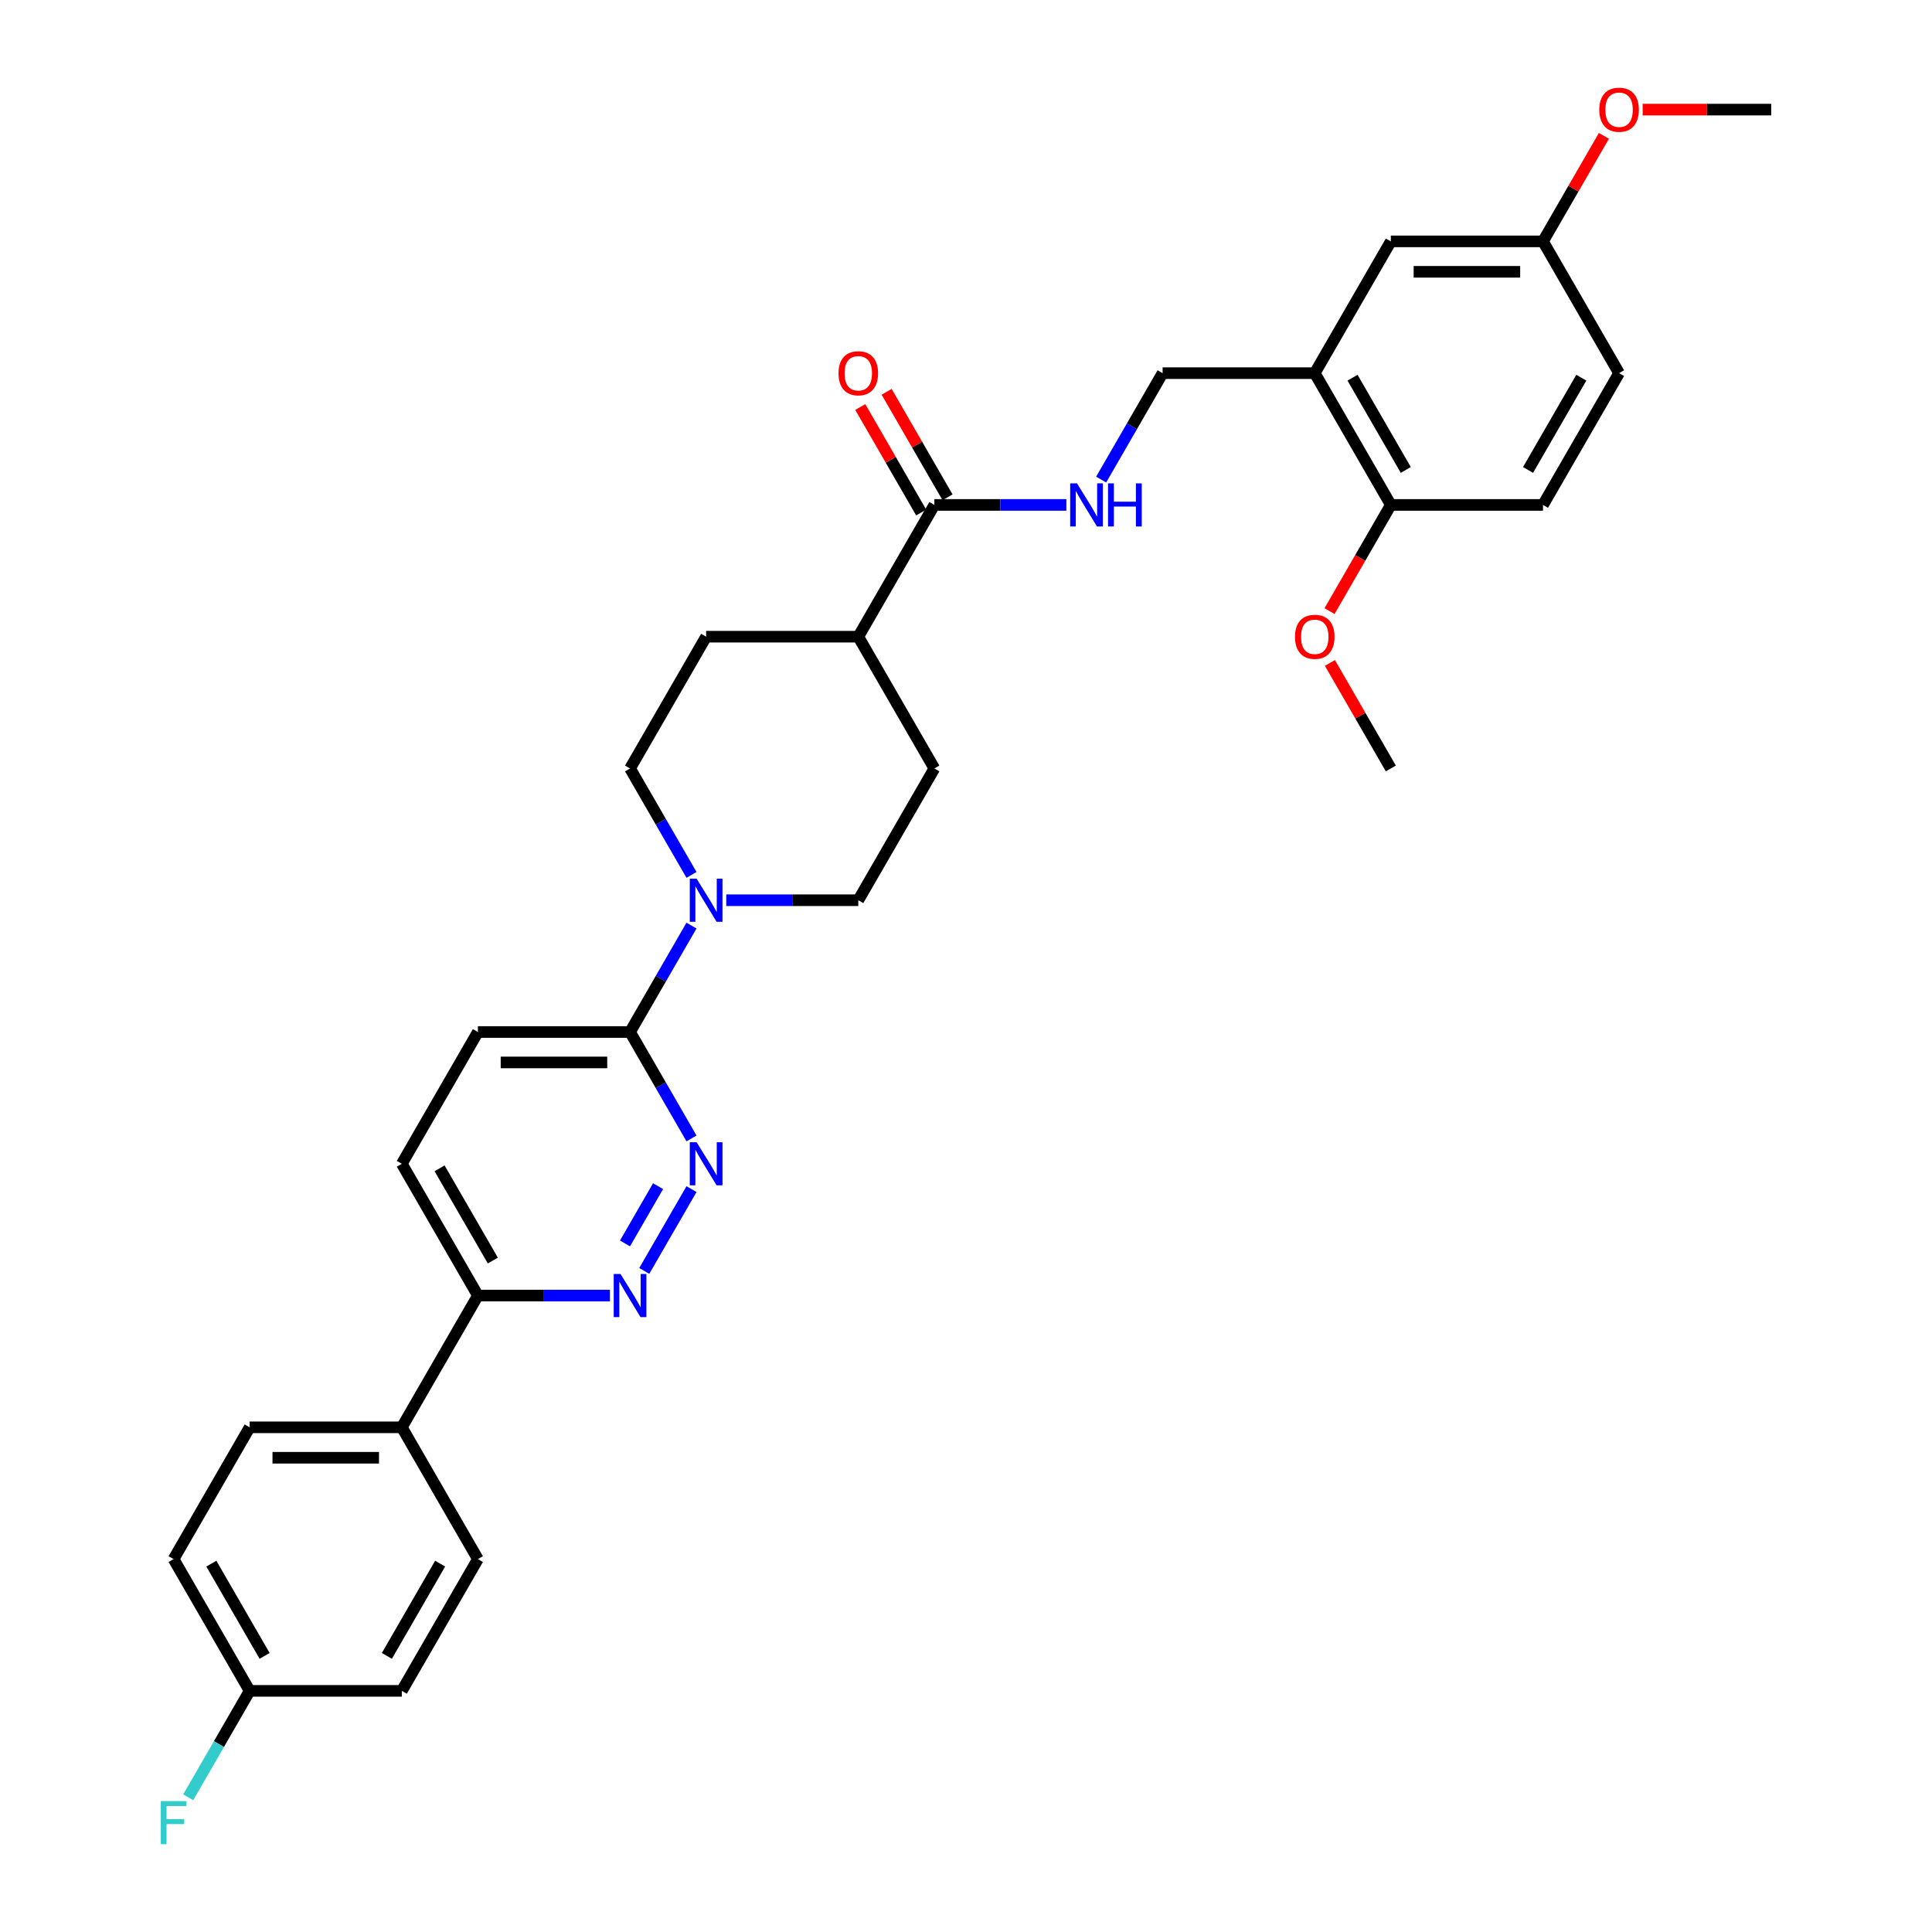 <?xml version='1.0' encoding='iso-8859-1'?>
<svg version='1.1' baseProfile='full'
              xmlns='http://www.w3.org/2000/svg'
                      xmlns:rdkit='http://www.rdkit.org/xml'
                      xmlns:xlink='http://www.w3.org/1999/xlink'
                  xml:space='preserve'
width='1000px' height='1000px' viewBox='0 0 1000 1000'>
<!-- END OF HEADER -->
<rect style='opacity:1.0;fill:#FFFFFF;stroke:none' width='1000' height='1000' x='0' y='0'> </rect>
<path class='bond-1' d='M 357.917,615.491 L 333.471,657.833' style='fill:none;fill-rule:evenodd;stroke:#0000FF;stroke-width:6px;stroke-linecap:butt;stroke-linejoin:miter;stroke-opacity:1' />
<path class='bond-1' d='M 340.609,613.967 L 323.497,643.606' style='fill:none;fill-rule:evenodd;stroke:#0000FF;stroke-width:6px;stroke-linecap:butt;stroke-linejoin:miter;stroke-opacity:1' />
<path class='bond-2' d='M 357.917,589.249 L 342.016,561.707' style='fill:none;fill-rule:evenodd;stroke:#0000FF;stroke-width:6px;stroke-linecap:butt;stroke-linejoin:miter;stroke-opacity:1' />
<path class='bond-2' d='M 342.016,561.707 L 326.115,534.165' style='fill:none;fill-rule:evenodd;stroke:#000000;stroke-width:6px;stroke-linecap:butt;stroke-linejoin:miter;stroke-opacity:1' />
<path class='bond-0' d='M 357.917,479.081 L 342.016,506.623' style='fill:none;fill-rule:evenodd;stroke:#0000FF;stroke-width:6px;stroke-linecap:butt;stroke-linejoin:miter;stroke-opacity:1' />
<path class='bond-0' d='M 342.016,506.623 L 326.115,534.165' style='fill:none;fill-rule:evenodd;stroke:#000000;stroke-width:6px;stroke-linecap:butt;stroke-linejoin:miter;stroke-opacity:1' />
<path class='bond-10' d='M 375.92,465.961 L 410.084,465.961' style='fill:none;fill-rule:evenodd;stroke:#0000FF;stroke-width:6px;stroke-linecap:butt;stroke-linejoin:miter;stroke-opacity:1' />
<path class='bond-10' d='M 410.084,465.961 L 444.249,465.961' style='fill:none;fill-rule:evenodd;stroke:#000000;stroke-width:6px;stroke-linecap:butt;stroke-linejoin:miter;stroke-opacity:1' />
<path class='bond-11' d='M 357.917,452.84 L 342.016,425.298' style='fill:none;fill-rule:evenodd;stroke:#0000FF;stroke-width:6px;stroke-linecap:butt;stroke-linejoin:miter;stroke-opacity:1' />
<path class='bond-11' d='M 342.016,425.298 L 326.115,397.756' style='fill:none;fill-rule:evenodd;stroke:#000000;stroke-width:6px;stroke-linecap:butt;stroke-linejoin:miter;stroke-opacity:1' />
<path class='bond-6' d='M 315.687,670.575 L 281.523,670.575' style='fill:none;fill-rule:evenodd;stroke:#0000FF;stroke-width:6px;stroke-linecap:butt;stroke-linejoin:miter;stroke-opacity:1' />
<path class='bond-6' d='M 281.523,670.575 L 247.359,670.575' style='fill:none;fill-rule:evenodd;stroke:#000000;stroke-width:6px;stroke-linecap:butt;stroke-linejoin:miter;stroke-opacity:1' />
<path class='bond-15' d='M 326.115,534.165 L 247.359,534.165' style='fill:none;fill-rule:evenodd;stroke:#000000;stroke-width:6px;stroke-linecap:butt;stroke-linejoin:miter;stroke-opacity:1' />
<path class='bond-15' d='M 314.301,549.917 L 259.172,549.917' style='fill:none;fill-rule:evenodd;stroke:#000000;stroke-width:6px;stroke-linecap:butt;stroke-linejoin:miter;stroke-opacity:1' />
<path class='bond-3' d='M 483.627,261.347 L 444.249,329.551' style='fill:none;fill-rule:evenodd;stroke:#000000;stroke-width:6px;stroke-linecap:butt;stroke-linejoin:miter;stroke-opacity:1' />
<path class='bond-5' d='M 483.627,261.347 L 517.791,261.347' style='fill:none;fill-rule:evenodd;stroke:#000000;stroke-width:6px;stroke-linecap:butt;stroke-linejoin:miter;stroke-opacity:1' />
<path class='bond-5' d='M 517.791,261.347 L 551.955,261.347' style='fill:none;fill-rule:evenodd;stroke:#0000FF;stroke-width:6px;stroke-linecap:butt;stroke-linejoin:miter;stroke-opacity:1' />
<path class='bond-14' d='M 490.447,257.409 L 474.682,230.103' style='fill:none;fill-rule:evenodd;stroke:#000000;stroke-width:6px;stroke-linecap:butt;stroke-linejoin:miter;stroke-opacity:1' />
<path class='bond-14' d='M 474.682,230.103 L 458.917,202.797' style='fill:none;fill-rule:evenodd;stroke:#FF0000;stroke-width:6px;stroke-linecap:butt;stroke-linejoin:miter;stroke-opacity:1' />
<path class='bond-14' d='M 476.806,265.284 L 461.041,237.979' style='fill:none;fill-rule:evenodd;stroke:#000000;stroke-width:6px;stroke-linecap:butt;stroke-linejoin:miter;stroke-opacity:1' />
<path class='bond-14' d='M 461.041,237.979 L 445.276,210.673' style='fill:none;fill-rule:evenodd;stroke:#FF0000;stroke-width:6px;stroke-linecap:butt;stroke-linejoin:miter;stroke-opacity:1' />
<path class='bond-4' d='M 680.517,193.142 L 601.761,193.142' style='fill:none;fill-rule:evenodd;stroke:#000000;stroke-width:6px;stroke-linecap:butt;stroke-linejoin:miter;stroke-opacity:1' />
<path class='bond-8' d='M 680.517,193.142 L 719.895,261.347' style='fill:none;fill-rule:evenodd;stroke:#000000;stroke-width:6px;stroke-linecap:butt;stroke-linejoin:miter;stroke-opacity:1' />
<path class='bond-8' d='M 700.064,195.497 L 727.629,243.24' style='fill:none;fill-rule:evenodd;stroke:#000000;stroke-width:6px;stroke-linecap:butt;stroke-linejoin:miter;stroke-opacity:1' />
<path class='bond-13' d='M 680.517,193.142 L 719.895,124.937' style='fill:none;fill-rule:evenodd;stroke:#000000;stroke-width:6px;stroke-linecap:butt;stroke-linejoin:miter;stroke-opacity:1' />
<path class='bond-7' d='M 569.958,248.226 L 585.859,220.684' style='fill:none;fill-rule:evenodd;stroke:#0000FF;stroke-width:6px;stroke-linecap:butt;stroke-linejoin:miter;stroke-opacity:1' />
<path class='bond-7' d='M 585.859,220.684 L 601.761,193.142' style='fill:none;fill-rule:evenodd;stroke:#000000;stroke-width:6px;stroke-linecap:butt;stroke-linejoin:miter;stroke-opacity:1' />
<path class='bond-12' d='M 247.359,670.575 L 207.981,738.779' style='fill:none;fill-rule:evenodd;stroke:#000000;stroke-width:6px;stroke-linecap:butt;stroke-linejoin:miter;stroke-opacity:1' />
<path class='bond-32' d='M 247.359,670.575 L 207.981,602.37' style='fill:none;fill-rule:evenodd;stroke:#000000;stroke-width:6px;stroke-linecap:butt;stroke-linejoin:miter;stroke-opacity:1' />
<path class='bond-32' d='M 255.093,652.468 L 227.528,604.725' style='fill:none;fill-rule:evenodd;stroke:#000000;stroke-width:6px;stroke-linecap:butt;stroke-linejoin:miter;stroke-opacity:1' />
<path class='bond-19' d='M 719.895,261.347 L 798.651,261.347' style='fill:none;fill-rule:evenodd;stroke:#000000;stroke-width:6px;stroke-linecap:butt;stroke-linejoin:miter;stroke-opacity:1' />
<path class='bond-28' d='M 719.895,261.347 L 704.03,288.826' style='fill:none;fill-rule:evenodd;stroke:#000000;stroke-width:6px;stroke-linecap:butt;stroke-linejoin:miter;stroke-opacity:1' />
<path class='bond-28' d='M 704.03,288.826 L 688.165,316.304' style='fill:none;fill-rule:evenodd;stroke:#FF0000;stroke-width:6px;stroke-linecap:butt;stroke-linejoin:miter;stroke-opacity:1' />
<path class='bond-9' d='M 444.249,329.551 L 365.493,329.551' style='fill:none;fill-rule:evenodd;stroke:#000000;stroke-width:6px;stroke-linecap:butt;stroke-linejoin:miter;stroke-opacity:1' />
<path class='bond-33' d='M 444.249,329.551 L 483.627,397.756' style='fill:none;fill-rule:evenodd;stroke:#000000;stroke-width:6px;stroke-linecap:butt;stroke-linejoin:miter;stroke-opacity:1' />
<path class='bond-18' d='M 444.249,465.961 L 483.627,397.756' style='fill:none;fill-rule:evenodd;stroke:#000000;stroke-width:6px;stroke-linecap:butt;stroke-linejoin:miter;stroke-opacity:1' />
<path class='bond-17' d='M 326.115,397.756 L 365.493,329.551' style='fill:none;fill-rule:evenodd;stroke:#000000;stroke-width:6px;stroke-linecap:butt;stroke-linejoin:miter;stroke-opacity:1' />
<path class='bond-20' d='M 207.981,738.779 L 129.225,738.779' style='fill:none;fill-rule:evenodd;stroke:#000000;stroke-width:6px;stroke-linecap:butt;stroke-linejoin:miter;stroke-opacity:1' />
<path class='bond-20' d='M 196.167,754.531 L 141.038,754.531' style='fill:none;fill-rule:evenodd;stroke:#000000;stroke-width:6px;stroke-linecap:butt;stroke-linejoin:miter;stroke-opacity:1' />
<path class='bond-21' d='M 207.981,738.779 L 247.359,806.984' style='fill:none;fill-rule:evenodd;stroke:#000000;stroke-width:6px;stroke-linecap:butt;stroke-linejoin:miter;stroke-opacity:1' />
<path class='bond-22' d='M 719.895,124.937 L 798.651,124.937' style='fill:none;fill-rule:evenodd;stroke:#000000;stroke-width:6px;stroke-linecap:butt;stroke-linejoin:miter;stroke-opacity:1' />
<path class='bond-22' d='M 731.708,140.688 L 786.837,140.688' style='fill:none;fill-rule:evenodd;stroke:#000000;stroke-width:6px;stroke-linecap:butt;stroke-linejoin:miter;stroke-opacity:1' />
<path class='bond-16' d='M 247.359,534.165 L 207.981,602.37' style='fill:none;fill-rule:evenodd;stroke:#000000;stroke-width:6px;stroke-linecap:butt;stroke-linejoin:miter;stroke-opacity:1' />
<path class='bond-35' d='M 798.651,261.347 L 838.029,193.142' style='fill:none;fill-rule:evenodd;stroke:#000000;stroke-width:6px;stroke-linecap:butt;stroke-linejoin:miter;stroke-opacity:1' />
<path class='bond-35' d='M 790.916,243.24 L 818.481,195.497' style='fill:none;fill-rule:evenodd;stroke:#000000;stroke-width:6px;stroke-linecap:butt;stroke-linejoin:miter;stroke-opacity:1' />
<path class='bond-26' d='M 129.225,738.779 L 89.847,806.984' style='fill:none;fill-rule:evenodd;stroke:#000000;stroke-width:6px;stroke-linecap:butt;stroke-linejoin:miter;stroke-opacity:1' />
<path class='bond-25' d='M 247.359,806.984 L 207.981,875.189' style='fill:none;fill-rule:evenodd;stroke:#000000;stroke-width:6px;stroke-linecap:butt;stroke-linejoin:miter;stroke-opacity:1' />
<path class='bond-25' d='M 227.811,809.339 L 200.246,857.083' style='fill:none;fill-rule:evenodd;stroke:#000000;stroke-width:6px;stroke-linecap:butt;stroke-linejoin:miter;stroke-opacity:1' />
<path class='bond-24' d='M 798.651,124.937 L 838.029,193.142' style='fill:none;fill-rule:evenodd;stroke:#000000;stroke-width:6px;stroke-linecap:butt;stroke-linejoin:miter;stroke-opacity:1' />
<path class='bond-29' d='M 798.651,124.937 L 814.416,97.631' style='fill:none;fill-rule:evenodd;stroke:#000000;stroke-width:6px;stroke-linecap:butt;stroke-linejoin:miter;stroke-opacity:1' />
<path class='bond-29' d='M 814.416,97.631 L 830.181,70.326' style='fill:none;fill-rule:evenodd;stroke:#FF0000;stroke-width:6px;stroke-linecap:butt;stroke-linejoin:miter;stroke-opacity:1' />
<path class='bond-23' d='M 129.225,875.189 L 207.981,875.189' style='fill:none;fill-rule:evenodd;stroke:#000000;stroke-width:6px;stroke-linecap:butt;stroke-linejoin:miter;stroke-opacity:1' />
<path class='bond-27' d='M 129.225,875.189 L 113.323,902.731' style='fill:none;fill-rule:evenodd;stroke:#000000;stroke-width:6px;stroke-linecap:butt;stroke-linejoin:miter;stroke-opacity:1' />
<path class='bond-27' d='M 113.323,902.731 L 97.422,930.273' style='fill:none;fill-rule:evenodd;stroke:#33CCCC;stroke-width:6px;stroke-linecap:butt;stroke-linejoin:miter;stroke-opacity:1' />
<path class='bond-34' d='M 129.225,875.189 L 89.847,806.984' style='fill:none;fill-rule:evenodd;stroke:#000000;stroke-width:6px;stroke-linecap:butt;stroke-linejoin:miter;stroke-opacity:1' />
<path class='bond-34' d='M 136.959,857.083 L 109.394,809.339' style='fill:none;fill-rule:evenodd;stroke:#000000;stroke-width:6px;stroke-linecap:butt;stroke-linejoin:miter;stroke-opacity:1' />
<path class='bond-30' d='M 688.365,343.145 L 704.13,370.45' style='fill:none;fill-rule:evenodd;stroke:#FF0000;stroke-width:6px;stroke-linecap:butt;stroke-linejoin:miter;stroke-opacity:1' />
<path class='bond-30' d='M 704.13,370.45 L 719.895,397.756' style='fill:none;fill-rule:evenodd;stroke:#000000;stroke-width:6px;stroke-linecap:butt;stroke-linejoin:miter;stroke-opacity:1' />
<path class='bond-31' d='M 850.236,56.732 L 883.51,56.732' style='fill:none;fill-rule:evenodd;stroke:#FF0000;stroke-width:6px;stroke-linecap:butt;stroke-linejoin:miter;stroke-opacity:1' />
<path class='bond-31' d='M 883.51,56.732 L 916.785,56.732' style='fill:none;fill-rule:evenodd;stroke:#000000;stroke-width:6px;stroke-linecap:butt;stroke-linejoin:miter;stroke-opacity:1' />
<path  class='atom-0' d='M 360.562 591.218
L 367.871 603.032
Q 368.596 604.197, 369.761 606.308
Q 370.927 608.419, 370.99 608.545
L 370.99 591.218
L 373.951 591.218
L 373.951 613.522
L 370.895 613.522
L 363.051 600.606
Q 362.138 599.094, 361.161 597.361
Q 360.216 595.629, 359.932 595.093
L 359.932 613.522
L 357.034 613.522
L 357.034 591.218
L 360.562 591.218
' fill='#0000FF'/>
<path  class='atom-1' d='M 360.562 454.809
L 367.871 466.622
Q 368.596 467.788, 369.761 469.898
Q 370.927 472.009, 370.99 472.135
L 370.99 454.809
L 373.951 454.809
L 373.951 477.113
L 370.895 477.113
L 363.051 464.197
Q 362.138 462.684, 361.161 460.952
Q 360.216 459.219, 359.932 458.684
L 359.932 477.113
L 357.034 477.113
L 357.034 454.809
L 360.562 454.809
' fill='#0000FF'/>
<path  class='atom-2' d='M 321.184 659.423
L 328.493 671.236
Q 329.218 672.402, 330.383 674.513
Q 331.549 676.623, 331.612 676.749
L 331.612 659.423
L 334.573 659.423
L 334.573 681.727
L 331.517 681.727
L 323.673 668.811
Q 322.76 667.299, 321.783 665.566
Q 320.838 663.833, 320.554 663.298
L 320.554 681.727
L 317.656 681.727
L 317.656 659.423
L 321.184 659.423
' fill='#0000FF'/>
<path  class='atom-6' d='M 557.453 250.195
L 564.761 262.008
Q 565.486 263.174, 566.651 265.284
Q 567.817 267.395, 567.88 267.521
L 567.88 250.195
L 570.841 250.195
L 570.841 272.498
L 567.785 272.498
L 559.941 259.582
Q 559.028 258.07, 558.051 256.338
Q 557.106 254.605, 556.822 254.069
L 556.822 272.498
L 553.924 272.498
L 553.924 250.195
L 557.453 250.195
' fill='#0000FF'/>
<path  class='atom-6' d='M 573.519 250.195
L 576.543 250.195
L 576.543 259.677
L 587.947 259.677
L 587.947 250.195
L 590.971 250.195
L 590.971 272.498
L 587.947 272.498
L 587.947 262.197
L 576.543 262.197
L 576.543 272.498
L 573.519 272.498
L 573.519 250.195
' fill='#0000FF'/>
<path  class='atom-15' d='M 434.01 193.205
Q 434.01 187.849, 436.657 184.857
Q 439.303 181.864, 444.249 181.864
Q 449.194 181.864, 451.841 184.857
Q 454.487 187.849, 454.487 193.205
Q 454.487 198.623, 451.809 201.71
Q 449.131 204.766, 444.249 204.766
Q 439.334 204.766, 436.657 201.71
Q 434.01 198.655, 434.01 193.205
M 444.249 202.246
Q 447.651 202.246, 449.478 199.978
Q 451.337 197.678, 451.337 193.205
Q 451.337 188.826, 449.478 186.621
Q 447.651 184.384, 444.249 184.384
Q 440.846 184.384, 438.988 186.589
Q 437.161 188.794, 437.161 193.205
Q 437.161 197.71, 438.988 199.978
Q 440.846 202.246, 444.249 202.246
' fill='#FF0000'/>
<path  class='atom-28' d='M 83.215 932.242
L 96.478 932.242
L 96.478 934.793
L 86.208 934.793
L 86.208 941.566
L 95.344 941.566
L 95.344 944.15
L 86.208 944.15
L 86.208 954.545
L 83.215 954.545
L 83.215 932.242
' fill='#33CCCC'/>
<path  class='atom-29' d='M 670.278 329.614
Q 670.278 324.259, 672.925 321.266
Q 675.571 318.273, 680.517 318.273
Q 685.463 318.273, 688.109 321.266
Q 690.755 324.259, 690.755 329.614
Q 690.755 335.033, 688.077 338.12
Q 685.4 341.176, 680.517 341.176
Q 675.602 341.176, 672.925 338.12
Q 670.278 335.064, 670.278 329.614
M 680.517 338.655
Q 683.919 338.655, 685.746 336.387
Q 687.605 334.088, 687.605 329.614
Q 687.605 325.235, 685.746 323.03
Q 683.919 320.794, 680.517 320.794
Q 677.114 320.794, 675.256 322.999
Q 673.429 325.204, 673.429 329.614
Q 673.429 334.119, 675.256 336.387
Q 677.114 338.655, 680.517 338.655
' fill='#FF0000'/>
<path  class='atom-30' d='M 827.79 56.795
Q 827.79 51.44, 830.437 48.447
Q 833.083 45.455, 838.029 45.455
Q 842.975 45.455, 845.621 48.447
Q 848.267 51.44, 848.267 56.795
Q 848.267 62.214, 845.589 65.301
Q 842.912 68.357, 838.029 68.357
Q 833.114 68.357, 830.437 65.301
Q 827.79 62.245, 827.79 56.795
M 838.029 65.837
Q 841.431 65.837, 843.258 63.568
Q 845.117 61.269, 845.117 56.795
Q 845.117 52.417, 843.258 50.211
Q 841.431 47.975, 838.029 47.975
Q 834.626 47.975, 832.768 50.18
Q 830.941 52.385, 830.941 56.795
Q 830.941 61.3, 832.768 63.568
Q 834.626 65.837, 838.029 65.837
' fill='#FF0000'/>
</svg>
